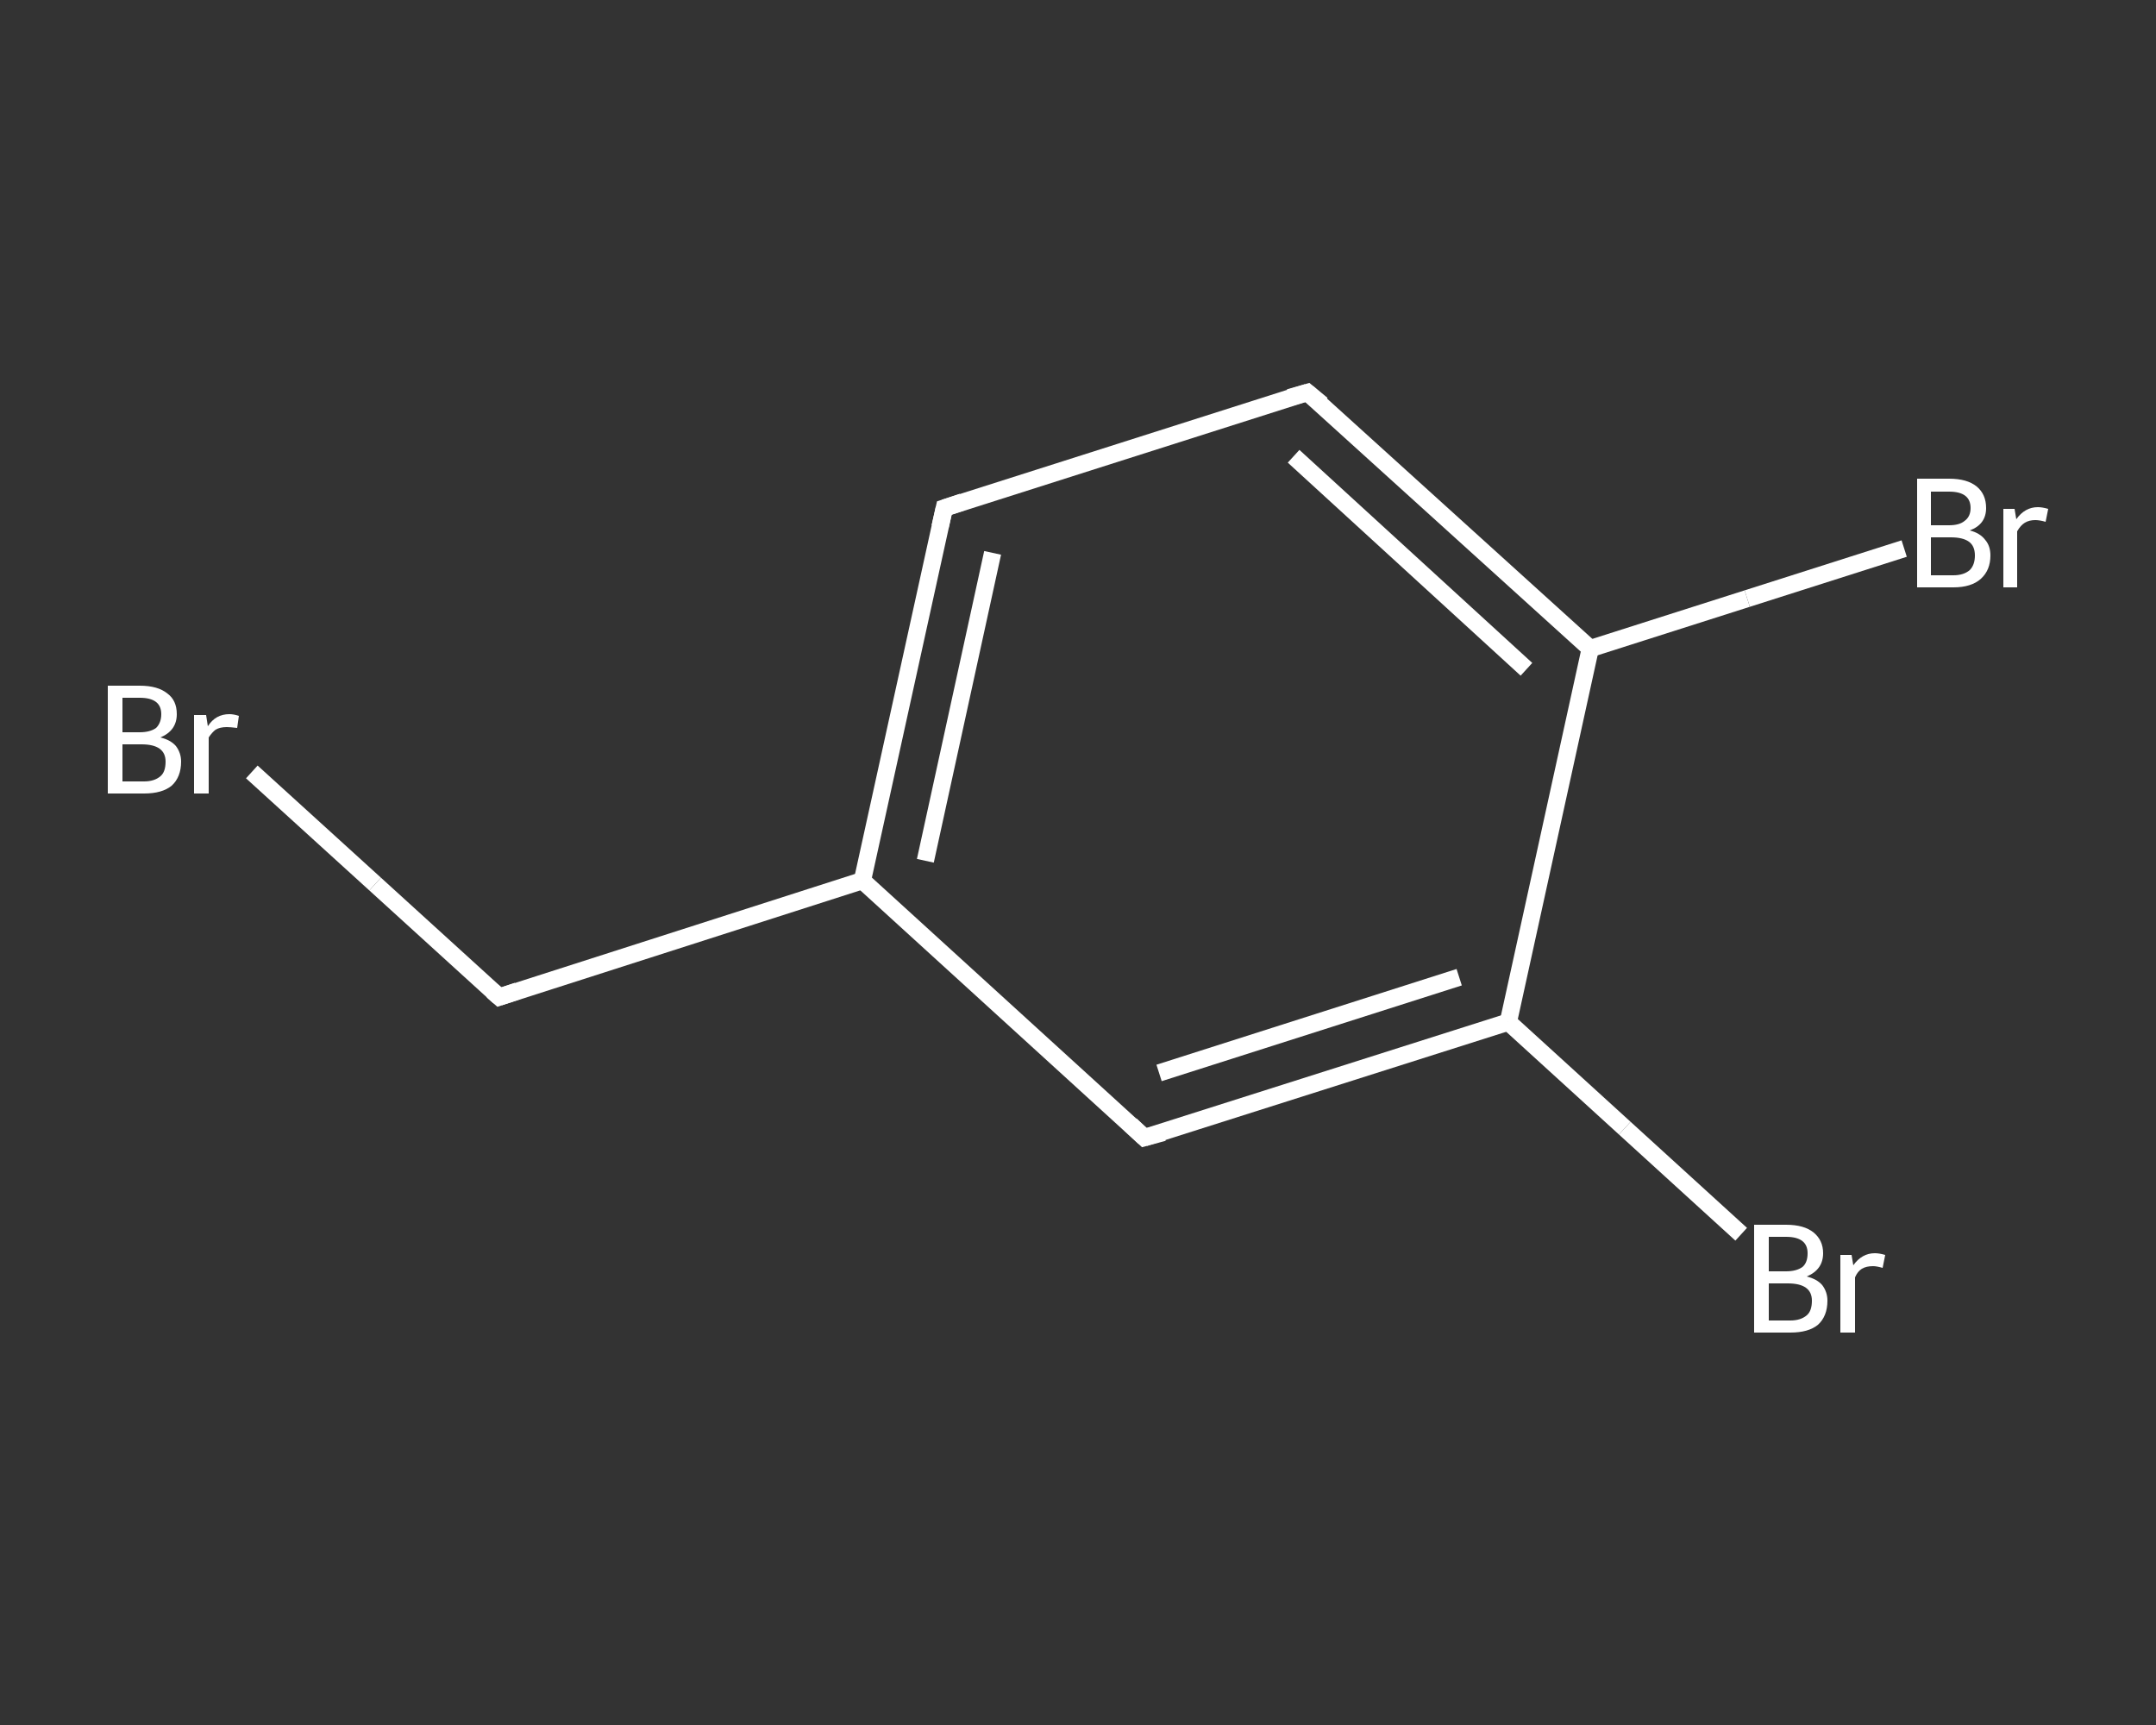 <?xml version='1.0' encoding='iso-8859-1'?>
<svg version='1.1' baseProfile='full'
              xmlns='http://www.w3.org/2000/svg'
                      xmlns:rdkit='http://www.rdkit.org/xml'
                      xmlns:xlink='http://www.w3.org/1999/xlink'
                  xml:space='preserve'
width='250px' height='200px' viewBox='0 0 250 200'>
<rect x="0" y="0" width="250" height="200" fill="#333333" stroke="none"/>
<!-- END OF HEADER -->
<rect style='opacity:1.0;fill:transparent;stroke:none' width='250.0' height='200.0' x='0.0' y='0.0'> </rect>
<path class='bond-0 atom-0 atom-1' d='M 29.2,89.5 L 43.5,102.5' style='fill:none;fill-rule:evenodd;stroke:#FFFFFF;stroke-width:2.0px;stroke-linecap:butt;stroke-linejoin:miter;stroke-opacity:1' />
<path class='bond-0 atom-0 atom-1' d='M 43.5,102.5 L 57.9,115.6' style='fill:none;fill-rule:evenodd;stroke:#FFFFFF;stroke-width:2.0px;stroke-linecap:butt;stroke-linejoin:miter;stroke-opacity:1' />
<path class='bond-1 atom-1 atom-2' d='M 57.9,115.6 L 100.0,102.1' style='fill:none;fill-rule:evenodd;stroke:#FFFFFF;stroke-width:2.0px;stroke-linecap:butt;stroke-linejoin:miter;stroke-opacity:1' />
<path class='bond-2 atom-2 atom-3' d='M 100.0,102.1 L 109.5,58.9' style='fill:none;fill-rule:evenodd;stroke:#FFFFFF;stroke-width:2.0px;stroke-linecap:butt;stroke-linejoin:miter;stroke-opacity:1' />
<path class='bond-2 atom-2 atom-3' d='M 107.3,99.8 L 115.1,64.1' style='fill:none;fill-rule:evenodd;stroke:#FFFFFF;stroke-width:2.0px;stroke-linecap:butt;stroke-linejoin:miter;stroke-opacity:1' />
<path class='bond-3 atom-3 atom-4' d='M 109.5,58.9 L 151.6,45.5' style='fill:none;fill-rule:evenodd;stroke:#FFFFFF;stroke-width:2.0px;stroke-linecap:butt;stroke-linejoin:miter;stroke-opacity:1' />
<path class='bond-4 atom-4 atom-5' d='M 151.6,45.5 L 184.4,75.2' style='fill:none;fill-rule:evenodd;stroke:#FFFFFF;stroke-width:2.0px;stroke-linecap:butt;stroke-linejoin:miter;stroke-opacity:1' />
<path class='bond-4 atom-4 atom-5' d='M 150.0,52.9 L 177.0,77.6' style='fill:none;fill-rule:evenodd;stroke:#FFFFFF;stroke-width:2.0px;stroke-linecap:butt;stroke-linejoin:miter;stroke-opacity:1' />
<path class='bond-5 atom-5 atom-6' d='M 184.4,75.2 L 202.6,69.4' style='fill:none;fill-rule:evenodd;stroke:#FFFFFF;stroke-width:2.0px;stroke-linecap:butt;stroke-linejoin:miter;stroke-opacity:1' />
<path class='bond-5 atom-5 atom-6' d='M 202.6,69.4 L 220.8,63.6' style='fill:none;fill-rule:evenodd;stroke:#FFFFFF;stroke-width:2.0px;stroke-linecap:butt;stroke-linejoin:miter;stroke-opacity:1' />
<path class='bond-6 atom-5 atom-7' d='M 184.4,75.2 L 174.9,118.5' style='fill:none;fill-rule:evenodd;stroke:#FFFFFF;stroke-width:2.0px;stroke-linecap:butt;stroke-linejoin:miter;stroke-opacity:1' />
<path class='bond-7 atom-7 atom-8' d='M 174.9,118.5 L 188.4,130.8' style='fill:none;fill-rule:evenodd;stroke:#FFFFFF;stroke-width:2.0px;stroke-linecap:butt;stroke-linejoin:miter;stroke-opacity:1' />
<path class='bond-7 atom-7 atom-8' d='M 188.4,130.8 L 201.9,143.1' style='fill:none;fill-rule:evenodd;stroke:#FFFFFF;stroke-width:2.0px;stroke-linecap:butt;stroke-linejoin:miter;stroke-opacity:1' />
<path class='bond-8 atom-7 atom-9' d='M 174.9,118.5 L 132.7,131.9' style='fill:none;fill-rule:evenodd;stroke:#FFFFFF;stroke-width:2.0px;stroke-linecap:butt;stroke-linejoin:miter;stroke-opacity:1' />
<path class='bond-8 atom-7 atom-9' d='M 169.2,113.3 L 134.4,124.4' style='fill:none;fill-rule:evenodd;stroke:#FFFFFF;stroke-width:2.0px;stroke-linecap:butt;stroke-linejoin:miter;stroke-opacity:1' />
<path class='bond-9 atom-9 atom-2' d='M 132.7,131.9 L 100.0,102.1' style='fill:none;fill-rule:evenodd;stroke:#FFFFFF;stroke-width:2.0px;stroke-linecap:butt;stroke-linejoin:miter;stroke-opacity:1' />
<path d='M 57.1,114.9 L 57.9,115.6 L 60.0,114.9' style='fill:none;stroke:#FFFFFF;stroke-width:2.0px;stroke-linecap:butt;stroke-linejoin:miter;stroke-opacity:1;' />
<path d='M 109.0,61.1 L 109.5,58.9 L 111.6,58.2' style='fill:none;stroke:#FFFFFF;stroke-width:2.0px;stroke-linecap:butt;stroke-linejoin:miter;stroke-opacity:1;' />
<path d='M 149.5,46.1 L 151.6,45.5 L 153.3,46.9' style='fill:none;stroke:#FFFFFF;stroke-width:2.0px;stroke-linecap:butt;stroke-linejoin:miter;stroke-opacity:1;' />
<path d='M 134.9,131.3 L 132.7,131.9 L 131.1,130.4' style='fill:none;stroke:#FFFFFF;stroke-width:2.0px;stroke-linecap:butt;stroke-linejoin:miter;stroke-opacity:1;' />
<path class='atom-0' d='M 18.6 85.5
Q 19.8 85.8, 20.4 86.5
Q 21.0 87.3, 21.0 88.3
Q 21.0 90.1, 19.9 91.1
Q 18.8 92.0, 16.7 92.0
L 12.5 92.0
L 12.5 79.5
L 16.2 79.5
Q 18.3 79.5, 19.4 80.4
Q 20.5 81.2, 20.5 82.8
Q 20.5 84.7, 18.6 85.5
M 14.2 80.9
L 14.2 84.9
L 16.2 84.9
Q 17.4 84.9, 18.1 84.4
Q 18.7 83.8, 18.7 82.8
Q 18.7 80.9, 16.2 80.9
L 14.2 80.9
M 16.7 90.6
Q 17.9 90.6, 18.6 90.0
Q 19.2 89.5, 19.2 88.3
Q 19.2 87.3, 18.5 86.8
Q 17.8 86.3, 16.4 86.3
L 14.2 86.3
L 14.2 90.6
L 16.7 90.6
' fill='#FFFFFF'/>
<path class='atom-0' d='M 23.9 82.9
L 24.1 84.2
Q 25.0 82.8, 26.6 82.8
Q 27.1 82.8, 27.7 83.0
L 27.5 84.4
Q 26.7 84.3, 26.3 84.3
Q 25.5 84.3, 25.0 84.6
Q 24.6 84.9, 24.2 85.5
L 24.2 92.0
L 22.5 92.0
L 22.5 82.9
L 23.9 82.9
' fill='#FFFFFF'/>
<path class='atom-6' d='M 228.4 61.5
Q 229.6 61.8, 230.2 62.6
Q 230.8 63.3, 230.8 64.4
Q 230.8 66.1, 229.7 67.1
Q 228.6 68.1, 226.5 68.1
L 222.3 68.1
L 222.3 55.5
L 226.0 55.5
Q 228.1 55.5, 229.2 56.4
Q 230.3 57.3, 230.3 58.9
Q 230.3 60.8, 228.4 61.5
M 223.9 57.0
L 223.9 60.9
L 226.0 60.9
Q 227.2 60.9, 227.8 60.4
Q 228.5 59.9, 228.5 58.9
Q 228.5 57.0, 226.0 57.0
L 223.9 57.0
M 226.5 66.7
Q 227.7 66.7, 228.4 66.1
Q 229.0 65.5, 229.0 64.4
Q 229.0 63.3, 228.3 62.8
Q 227.6 62.3, 226.2 62.3
L 223.9 62.3
L 223.9 66.7
L 226.5 66.7
' fill='#FFFFFF'/>
<path class='atom-6' d='M 233.6 59.0
L 233.8 60.2
Q 234.8 58.8, 236.3 58.8
Q 236.8 58.8, 237.5 59.0
L 237.2 60.5
Q 236.5 60.3, 236.0 60.3
Q 235.3 60.3, 234.8 60.6
Q 234.3 60.9, 233.9 61.6
L 233.9 68.1
L 232.3 68.1
L 232.3 59.0
L 233.6 59.0
' fill='#FFFFFF'/>
<path class='atom-8' d='M 209.5 148.0
Q 210.7 148.3, 211.3 149.0
Q 211.9 149.8, 211.9 150.8
Q 211.9 152.6, 210.8 153.6
Q 209.7 154.5, 207.6 154.5
L 203.4 154.5
L 203.4 142.0
L 207.1 142.0
Q 209.2 142.0, 210.3 142.9
Q 211.4 143.8, 211.4 145.3
Q 211.4 147.2, 209.5 148.0
M 205.1 143.4
L 205.1 147.4
L 207.1 147.4
Q 208.3 147.4, 209.0 146.9
Q 209.6 146.4, 209.6 145.3
Q 209.6 143.4, 207.1 143.4
L 205.1 143.4
M 207.6 153.1
Q 208.8 153.1, 209.5 152.5
Q 210.1 152.0, 210.1 150.8
Q 210.1 149.8, 209.4 149.3
Q 208.7 148.8, 207.3 148.8
L 205.1 148.8
L 205.1 153.1
L 207.6 153.1
' fill='#FFFFFF'/>
<path class='atom-8' d='M 214.7 145.5
L 214.9 146.7
Q 215.9 145.3, 217.4 145.3
Q 217.9 145.3, 218.6 145.5
L 218.3 147.0
Q 217.6 146.8, 217.2 146.8
Q 216.4 146.8, 215.9 147.1
Q 215.4 147.4, 215.1 148.1
L 215.1 154.5
L 213.4 154.5
L 213.4 145.5
L 214.7 145.5
' fill='#FFFFFF'/>
</svg>
